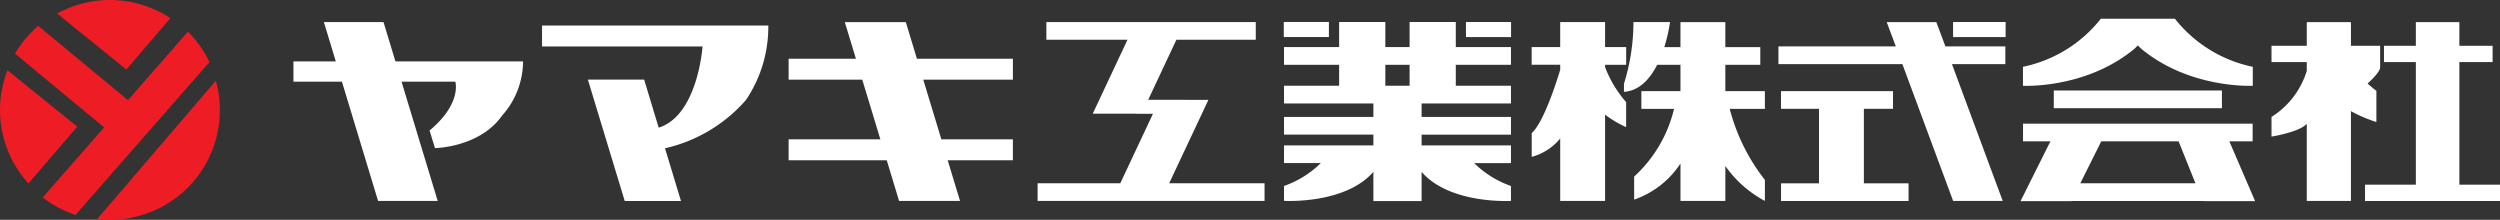 <svg xmlns="http://www.w3.org/2000/svg" width="302.143" height="26.562" viewBox="0 0 302.143 26.562"><rect x="0" y="0" width="302.143" height="26.562" fill="#333333" stroke="none"/><g transform="translate(0 0)"><path d="M40.313,10.063A13.267,13.267,0,0,0,26.62,9.509l8.366,6.764Z" transform="translate(-19.717 -7.87)" fill="#ee1c25"/><path d="M22.985,30.642l-8.43-6.812a13.182,13.182,0,0,0,2.533,13.677Z" transform="translate(-13.65 -15.336)" fill="#ee1c25"/><path d="M35.73,42.916A13.25,13.25,0,0,0,50.067,26.21Z" transform="translate(-23.979 -16.45)" fill="#ee1c25"/><path d="M24.373,36.592,40.557,18.125a13.383,13.383,0,0,0-2.6-3.677l-7.248,8.276L19.865,13.75A13.5,13.5,0,0,0,17.05,17.1l10.777,8.92L20.4,34.484a13.3,13.3,0,0,0,3.97,2.107" transform="translate(-15.241 -10.621)" fill="#ee1c25"/></g><path d="M92.616,17.632,91.173,12.88H83.967l1.442,4.752H80.29v2.453h5.859L90.519,34.5h7.206L93.355,20.086h6.5s.82,2.624-3.113,5.9l.655,2.129s5.4-.08,8.105-3.928a9.894,9.894,0,0,0,2.539-6.551Z" transform="translate(-44.825 -10.214)" fill="#fff"/><path d="M136.74,13.66v2.533h19.4s-.564,8.339-5.3,9.814L149.082,20.2h-6.8l4.454,14.673h6.8L151.6,28.5a18.356,18.356,0,0,0,9.787-5.838,15.791,15.791,0,0,0,2.7-9H136.74Z" transform="translate(-71.232 -10.579)" fill="#fff"/><path d="M265.182,32.364l4.742-10.08H267.1v-.011h-4.454l3.411-7.259h9.59V12.88H250.339v2.134h9.808l-4.2,8.936h5.242v.016h2.033l-3.949,8.4H249.28V34.5h27.429V32.364Z" transform="translate(-123.879 -10.214)" fill="#fff"/><path d="M219.845,19.846V17.313h-11.6l-1.341-4.423h-7.376l1.346,4.423H192.74v2.533h8.9l2.187,7.211H192.74V29.59H204.6l1.49,4.912h7.366l-1.49-4.912h7.876V27.057H211.2l-2.187-7.211Z" transform="translate(-97.429 -10.218)" fill="#fff"/><path d="M326,12.87h-5.583V15.9h-2.932V12.87H311.9V15.9H305.24v2.139H311.9v2.528H305.24V22.71h10.8v1.629h-10.8v2.139h10.8v1.3h-10.8v2.139h4.449a11.987,11.987,0,0,1-4.449,2.767v1.8s7.381.442,10.8-3.507v3.534h5.828V30.981c3.417,3.949,10.8,3.507,10.8,3.507v-1.8a11.987,11.987,0,0,1-4.449-2.767h4.449V27.782h-10.8v-1.3h10.8V24.339h-10.8V22.71h10.8V20.571H326V18.043h6.668V15.9H326Zm-5.583,7.7h-2.932V18.043h2.932Z" transform="translate(-150.057 -10.209)" fill="#fff"/><rect width="5.45" height="1.82" transform="translate(155.156 2.656)" fill="#fff"/><rect width="5.45" height="1.82" transform="translate(177.173 2.661)" fill="#fff"/><path d="M436.6,12.89h-5.993l1.1,2.938H417.52v2.139H432.5L438.632,34.5h5.993l-6.136-16.535h6.456V15.828H437.7Z" transform="translate(-202.583 -10.218)" fill="#fff"/><path d="M428.116,30.7h3.523V28.57H418.1V30.7h4.593v9.01h-4.588v2.134h15.412V39.714h-5.4Z" transform="translate(-202.854 -17.554)" fill="#fff"/><rect width="6.349" height="1.82" transform="translate(236.044 2.661)" fill="#fff"/><path d="M399.47,21.23h-4.779V18.048h4.226V15.908h-4.226V12.885h-5.423v3.023h-1.953a19.471,19.471,0,0,0,.692-3.028h-4.422a25.023,25.023,0,0,1-1.144,7.451v.985c1.889-.133,3.161-1.6,4.013-3.268h2.815V21.23h-4.726V23.37h3.949a16.131,16.131,0,0,1-4.822,8.185v2.783a10.948,10.948,0,0,0,5.6-4.364V34.5h5.423V30.277a13.692,13.692,0,0,0,4.779,4.22V31.959a23.434,23.434,0,0,1-4.252-8.59h4.252Z" transform="translate(-186.172 -10.214)" fill="#fff"/><path d="M370.352,18.314v-.271H372.9V15.9h-2.549V12.88h-5.423V15.9H361.48v2.139h3.449v.612c-.484,1.6-2.017,6.365-3.443,7.653v2.869a6.687,6.687,0,0,0,3.443-2.225V34.5h5.423V24.067a12.7,12.7,0,0,0,2.544,1.511V22.55a13.63,13.63,0,0,1-2.544-4.236" transform="translate(-176.367 -10.214)" fill="#fff"/><rect width="20.319" height="2.139" transform="translate(248.215 10.937)" fill="#fff"/><path d="M494.7,45.316h6.147l-3.113-7.222h2.815V35.96H472.8v2.134h3.31L472.5,45.316h6.147l.011-.016h16.035Zm-14.976-2.155,2.533-5.072H491.6l2.038,5.072Z" transform="translate(-228.302 -21.011)" fill="#fff"/><path d="M486.557,15.723l.378-.378.378.378c5.9,4.912,13.512,4.5,13.512,4.5V17.932a16.151,16.151,0,0,1-9.415-5.812h-8.946a16.151,16.151,0,0,1-9.414,5.812v2.294c-.005,0,7.61.41,13.507-4.5" transform="translate(-228.56 -9.858)" fill="#fff"/><path d="M562.13,32.539V17.722h4.018V15.753H562.13V12.89h-5.258v2.863h-3.853v1.969h3.853V32.539H550.73v1.974h16.312V32.539Z" transform="translate(-264.899 -10.218)" fill="#fff"/><path d="M542.167,24.965V21.2a13.63,13.63,0,0,1-1.064-.889c1.586-1.426,1.517-1.937,1.517-1.937V15.753h-3.528V12.89h-5.338v2.863H529.49v1.969h4.263v1.059a10.07,10.07,0,0,1-4.263,5.572v2.374s3.4-.543,4.263-1.554V34.5h5.338V23.651a16.909,16.909,0,0,0,3.076,1.315" transform="translate(-254.963 -10.218)" fill="#fff"/></svg>